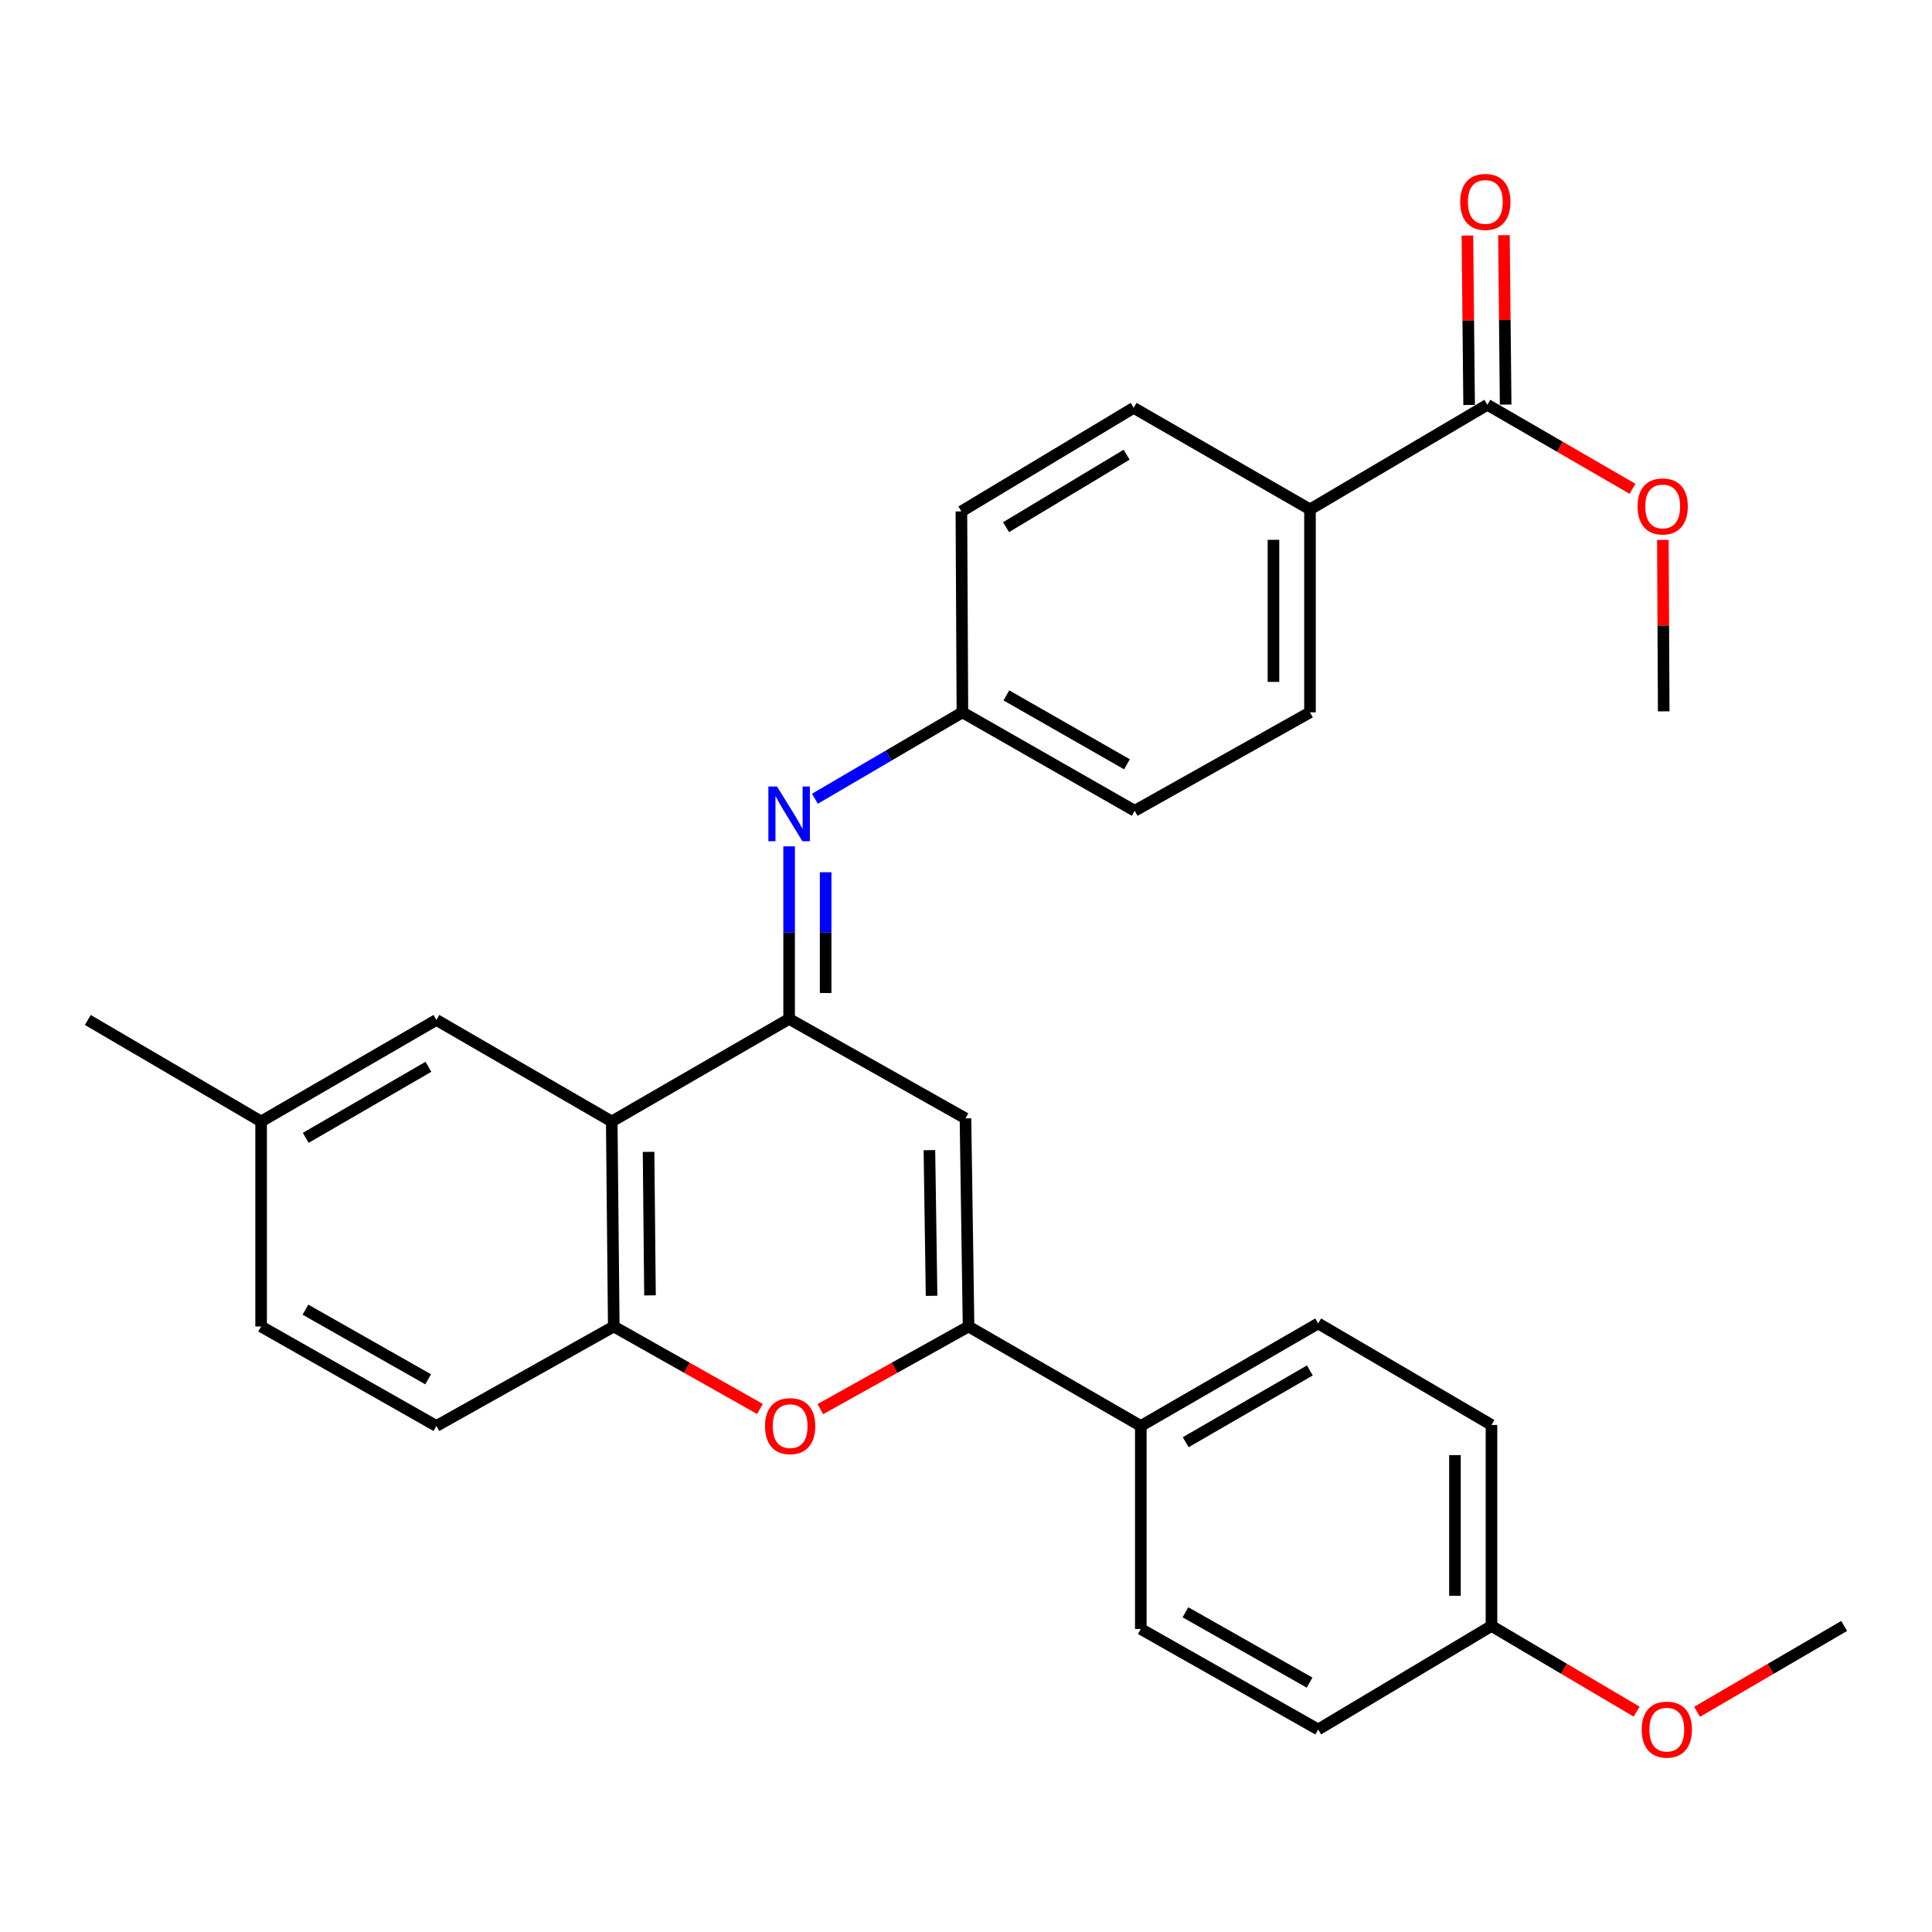 <?xml version='1.0' encoding='iso-8859-1'?>
<svg version='1.1' baseProfile='full'
              xmlns='http://www.w3.org/2000/svg'
                      xmlns:rdkit='http://www.rdkit.org/xml'
                      xmlns:xlink='http://www.w3.org/1999/xlink'
                  xml:space='preserve'
width='1000px' height='1000px' viewBox='0 0 1000 1000'>
<!-- END OF HEADER -->
<rect style='opacity:1.0;fill:#FFFFFF;stroke:none' width='1000' height='1000' x='0' y='0'> </rect>
<path class='bond-0' d='M 408.448,527.383 L 499.727,578.873' style='fill:none;fill-rule:evenodd;stroke:#000000;stroke-width:6px;stroke-linecap:butt;stroke-linejoin:miter;stroke-opacity:1' />
<path class='bond-2' d='M 408.448,527.383 L 316.634,580.47' style='fill:none;fill-rule:evenodd;stroke:#000000;stroke-width:6px;stroke-linecap:butt;stroke-linejoin:miter;stroke-opacity:1' />
<path class='bond-5' d='M 408.448,527.383 L 408.448,482.729' style='fill:none;fill-rule:evenodd;stroke:#000000;stroke-width:6px;stroke-linecap:butt;stroke-linejoin:miter;stroke-opacity:1' />
<path class='bond-5' d='M 408.448,482.729 L 408.448,438.075' style='fill:none;fill-rule:evenodd;stroke:#0000FF;stroke-width:6px;stroke-linecap:butt;stroke-linejoin:miter;stroke-opacity:1' />
<path class='bond-5' d='M 427.355,513.987 L 427.355,482.729' style='fill:none;fill-rule:evenodd;stroke:#000000;stroke-width:6px;stroke-linecap:butt;stroke-linejoin:miter;stroke-opacity:1' />
<path class='bond-5' d='M 427.355,482.729 L 427.355,451.472' style='fill:none;fill-rule:evenodd;stroke:#0000FF;stroke-width:6px;stroke-linecap:butt;stroke-linejoin:miter;stroke-opacity:1' />
<path class='bond-1' d='M 499.727,578.873 L 501.323,686.591' style='fill:none;fill-rule:evenodd;stroke:#000000;stroke-width:6px;stroke-linecap:butt;stroke-linejoin:miter;stroke-opacity:1' />
<path class='bond-1' d='M 481.061,595.311 L 482.179,670.713' style='fill:none;fill-rule:evenodd;stroke:#000000;stroke-width:6px;stroke-linecap:butt;stroke-linejoin:miter;stroke-opacity:1' />
<path class='bond-7' d='M 501.323,686.591 L 590.481,738.081' style='fill:none;fill-rule:evenodd;stroke:#000000;stroke-width:6px;stroke-linecap:butt;stroke-linejoin:miter;stroke-opacity:1' />
<path class='bond-29' d='M 501.323,686.591 L 462.97,707.975' style='fill:none;fill-rule:evenodd;stroke:#000000;stroke-width:6px;stroke-linecap:butt;stroke-linejoin:miter;stroke-opacity:1' />
<path class='bond-29' d='M 462.97,707.975 L 424.617,729.359' style='fill:none;fill-rule:evenodd;stroke:#FF0000;stroke-width:6px;stroke-linecap:butt;stroke-linejoin:miter;stroke-opacity:1' />
<path class='bond-4' d='M 316.634,580.47 L 317.684,686.591' style='fill:none;fill-rule:evenodd;stroke:#000000;stroke-width:6px;stroke-linecap:butt;stroke-linejoin:miter;stroke-opacity:1' />
<path class='bond-4' d='M 335.697,596.201 L 336.432,670.485' style='fill:none;fill-rule:evenodd;stroke:#000000;stroke-width:6px;stroke-linecap:butt;stroke-linejoin:miter;stroke-opacity:1' />
<path class='bond-8' d='M 316.634,580.47 L 225.88,527.929' style='fill:none;fill-rule:evenodd;stroke:#000000;stroke-width:6px;stroke-linecap:butt;stroke-linejoin:miter;stroke-opacity:1' />
<path class='bond-3' d='M 393.353,729.271 L 355.518,707.931' style='fill:none;fill-rule:evenodd;stroke:#FF0000;stroke-width:6px;stroke-linecap:butt;stroke-linejoin:miter;stroke-opacity:1' />
<path class='bond-3' d='M 355.518,707.931 L 317.684,686.591' style='fill:none;fill-rule:evenodd;stroke:#000000;stroke-width:6px;stroke-linecap:butt;stroke-linejoin:miter;stroke-opacity:1' />
<path class='bond-11' d='M 317.684,686.591 L 225.88,738.081' style='fill:none;fill-rule:evenodd;stroke:#000000;stroke-width:6px;stroke-linecap:butt;stroke-linejoin:miter;stroke-opacity:1' />
<path class='bond-12' d='M 421.787,413.447 L 459.964,391.079' style='fill:none;fill-rule:evenodd;stroke:#0000FF;stroke-width:6px;stroke-linecap:butt;stroke-linejoin:miter;stroke-opacity:1' />
<path class='bond-12' d='M 459.964,391.079 L 498.141,368.711' style='fill:none;fill-rule:evenodd;stroke:#000000;stroke-width:6px;stroke-linecap:butt;stroke-linejoin:miter;stroke-opacity:1' />
<path class='bond-6' d='M 769.866,209.514 L 678.051,263.651' style='fill:none;fill-rule:evenodd;stroke:#000000;stroke-width:6px;stroke-linecap:butt;stroke-linejoin:miter;stroke-opacity:1' />
<path class='bond-10' d='M 779.319,209.419 L 778.876,165.572' style='fill:none;fill-rule:evenodd;stroke:#000000;stroke-width:6px;stroke-linecap:butt;stroke-linejoin:miter;stroke-opacity:1' />
<path class='bond-10' d='M 778.876,165.572 L 778.434,121.725' style='fill:none;fill-rule:evenodd;stroke:#FF0000;stroke-width:6px;stroke-linecap:butt;stroke-linejoin:miter;stroke-opacity:1' />
<path class='bond-10' d='M 760.413,209.61 L 759.97,165.763' style='fill:none;fill-rule:evenodd;stroke:#000000;stroke-width:6px;stroke-linecap:butt;stroke-linejoin:miter;stroke-opacity:1' />
<path class='bond-10' d='M 759.97,165.763 L 759.528,121.916' style='fill:none;fill-rule:evenodd;stroke:#FF0000;stroke-width:6px;stroke-linecap:butt;stroke-linejoin:miter;stroke-opacity:1' />
<path class='bond-18' d='M 769.866,209.514 L 807.427,231.258' style='fill:none;fill-rule:evenodd;stroke:#000000;stroke-width:6px;stroke-linecap:butt;stroke-linejoin:miter;stroke-opacity:1' />
<path class='bond-18' d='M 807.427,231.258 L 844.988,253.001' style='fill:none;fill-rule:evenodd;stroke:#FF0000;stroke-width:6px;stroke-linecap:butt;stroke-linejoin:miter;stroke-opacity:1' />
<path class='bond-13' d='M 590.481,738.081 L 682.285,685.015' style='fill:none;fill-rule:evenodd;stroke:#000000;stroke-width:6px;stroke-linecap:butt;stroke-linejoin:miter;stroke-opacity:1' />
<path class='bond-13' d='M 613.713,746.49 L 677.976,709.344' style='fill:none;fill-rule:evenodd;stroke:#000000;stroke-width:6px;stroke-linecap:butt;stroke-linejoin:miter;stroke-opacity:1' />
<path class='bond-14' d='M 590.481,738.081 L 590.481,843.162' style='fill:none;fill-rule:evenodd;stroke:#000000;stroke-width:6px;stroke-linecap:butt;stroke-linejoin:miter;stroke-opacity:1' />
<path class='bond-17' d='M 225.88,527.929 L 135.158,580.47' style='fill:none;fill-rule:evenodd;stroke:#000000;stroke-width:6px;stroke-linecap:butt;stroke-linejoin:miter;stroke-opacity:1' />
<path class='bond-17' d='M 221.747,552.172 L 158.242,588.95' style='fill:none;fill-rule:evenodd;stroke:#000000;stroke-width:6px;stroke-linecap:butt;stroke-linejoin:miter;stroke-opacity:1' />
<path class='bond-9' d='M 678.051,263.651 L 678.051,368.711' style='fill:none;fill-rule:evenodd;stroke:#000000;stroke-width:6px;stroke-linecap:butt;stroke-linejoin:miter;stroke-opacity:1' />
<path class='bond-9' d='M 659.144,279.41 L 659.144,352.952' style='fill:none;fill-rule:evenodd;stroke:#000000;stroke-width:6px;stroke-linecap:butt;stroke-linejoin:miter;stroke-opacity:1' />
<path class='bond-30' d='M 678.051,263.651 L 586.773,211.101' style='fill:none;fill-rule:evenodd;stroke:#000000;stroke-width:6px;stroke-linecap:butt;stroke-linejoin:miter;stroke-opacity:1' />
<path class='bond-31' d='M 225.88,738.081 L 135.158,686.591' style='fill:none;fill-rule:evenodd;stroke:#000000;stroke-width:6px;stroke-linecap:butt;stroke-linejoin:miter;stroke-opacity:1' />
<path class='bond-31' d='M 221.604,713.914 L 158.099,677.871' style='fill:none;fill-rule:evenodd;stroke:#000000;stroke-width:6px;stroke-linecap:butt;stroke-linejoin:miter;stroke-opacity:1' />
<path class='bond-20' d='M 498.141,368.711 L 497.616,264.702' style='fill:none;fill-rule:evenodd;stroke:#000000;stroke-width:6px;stroke-linecap:butt;stroke-linejoin:miter;stroke-opacity:1' />
<path class='bond-21' d='M 498.141,368.711 L 587.319,419.655' style='fill:none;fill-rule:evenodd;stroke:#000000;stroke-width:6px;stroke-linecap:butt;stroke-linejoin:miter;stroke-opacity:1' />
<path class='bond-21' d='M 520.896,359.936 L 583.321,395.597' style='fill:none;fill-rule:evenodd;stroke:#000000;stroke-width:6px;stroke-linecap:butt;stroke-linejoin:miter;stroke-opacity:1' />
<path class='bond-23' d='M 682.285,685.015 L 771.988,737.556' style='fill:none;fill-rule:evenodd;stroke:#000000;stroke-width:6px;stroke-linecap:butt;stroke-linejoin:miter;stroke-opacity:1' />
<path class='bond-24' d='M 590.481,843.162 L 682.285,895.167' style='fill:none;fill-rule:evenodd;stroke:#000000;stroke-width:6px;stroke-linecap:butt;stroke-linejoin:miter;stroke-opacity:1' />
<path class='bond-24' d='M 613.57,834.512 L 677.833,870.915' style='fill:none;fill-rule:evenodd;stroke:#000000;stroke-width:6px;stroke-linecap:butt;stroke-linejoin:miter;stroke-opacity:1' />
<path class='bond-15' d='M 678.051,368.711 L 587.319,419.655' style='fill:none;fill-rule:evenodd;stroke:#000000;stroke-width:6px;stroke-linecap:butt;stroke-linejoin:miter;stroke-opacity:1' />
<path class='bond-16' d='M 586.773,211.101 L 497.616,264.702' style='fill:none;fill-rule:evenodd;stroke:#000000;stroke-width:6px;stroke-linecap:butt;stroke-linejoin:miter;stroke-opacity:1' />
<path class='bond-16' d='M 583.141,235.345 L 520.731,272.866' style='fill:none;fill-rule:evenodd;stroke:#000000;stroke-width:6px;stroke-linecap:butt;stroke-linejoin:miter;stroke-opacity:1' />
<path class='bond-22' d='M 135.158,580.47 L 135.158,686.591' style='fill:none;fill-rule:evenodd;stroke:#000000;stroke-width:6px;stroke-linecap:butt;stroke-linejoin:miter;stroke-opacity:1' />
<path class='bond-26' d='M 135.158,580.47 L 45.455,527.929' style='fill:none;fill-rule:evenodd;stroke:#000000;stroke-width:6px;stroke-linecap:butt;stroke-linejoin:miter;stroke-opacity:1' />
<path class='bond-27' d='M 860.695,279.458 L 860.915,323.827' style='fill:none;fill-rule:evenodd;stroke:#FF0000;stroke-width:6px;stroke-linecap:butt;stroke-linejoin:miter;stroke-opacity:1' />
<path class='bond-27' d='M 860.915,323.827 L 861.134,368.197' style='fill:none;fill-rule:evenodd;stroke:#000000;stroke-width:6px;stroke-linecap:butt;stroke-linejoin:miter;stroke-opacity:1' />
<path class='bond-19' d='M 771.988,841.586 L 682.285,895.167' style='fill:none;fill-rule:evenodd;stroke:#000000;stroke-width:6px;stroke-linecap:butt;stroke-linejoin:miter;stroke-opacity:1' />
<path class='bond-25' d='M 771.988,841.586 L 809.547,863.761' style='fill:none;fill-rule:evenodd;stroke:#000000;stroke-width:6px;stroke-linecap:butt;stroke-linejoin:miter;stroke-opacity:1' />
<path class='bond-25' d='M 809.547,863.761 L 847.107,885.936' style='fill:none;fill-rule:evenodd;stroke:#FF0000;stroke-width:6px;stroke-linecap:butt;stroke-linejoin:miter;stroke-opacity:1' />
<path class='bond-32' d='M 771.988,841.586 L 771.988,737.556' style='fill:none;fill-rule:evenodd;stroke:#000000;stroke-width:6px;stroke-linecap:butt;stroke-linejoin:miter;stroke-opacity:1' />
<path class='bond-32' d='M 753.081,825.982 L 753.081,753.16' style='fill:none;fill-rule:evenodd;stroke:#000000;stroke-width:6px;stroke-linecap:butt;stroke-linejoin:miter;stroke-opacity:1' />
<path class='bond-28' d='M 878.399,886.028 L 916.472,863.807' style='fill:none;fill-rule:evenodd;stroke:#FF0000;stroke-width:6px;stroke-linecap:butt;stroke-linejoin:miter;stroke-opacity:1' />
<path class='bond-28' d='M 916.472,863.807 L 954.545,841.586' style='fill:none;fill-rule:evenodd;stroke:#000000;stroke-width:6px;stroke-linecap:butt;stroke-linejoin:miter;stroke-opacity:1' />
<path  class='atom-4' d='M 395.973 738.161
Q 395.973 731.361, 399.333 727.561
Q 402.693 723.761, 408.973 723.761
Q 415.253 723.761, 418.613 727.561
Q 421.973 731.361, 421.973 738.161
Q 421.973 745.041, 418.573 748.961
Q 415.173 752.841, 408.973 752.841
Q 402.733 752.841, 399.333 748.961
Q 395.973 745.081, 395.973 738.161
M 408.973 749.641
Q 413.293 749.641, 415.613 746.761
Q 417.973 743.841, 417.973 738.161
Q 417.973 732.601, 415.613 729.801
Q 413.293 726.961, 408.973 726.961
Q 404.653 726.961, 402.293 729.761
Q 399.973 732.561, 399.973 738.161
Q 399.973 743.881, 402.293 746.761
Q 404.653 749.641, 408.973 749.641
' fill='#FF0000'/>
<path  class='atom-6' d='M 402.188 407.102
L 411.468 422.102
Q 412.388 423.582, 413.868 426.262
Q 415.348 428.942, 415.428 429.102
L 415.428 407.102
L 419.188 407.102
L 419.188 435.422
L 415.308 435.422
L 405.348 419.022
Q 404.188 417.102, 402.948 414.902
Q 401.748 412.702, 401.388 412.022
L 401.388 435.422
L 397.708 435.422
L 397.708 407.102
L 402.188 407.102
' fill='#0000FF'/>
<path  class='atom-11' d='M 755.805 104.513
Q 755.805 97.713, 759.165 93.913
Q 762.525 90.114, 768.805 90.114
Q 775.085 90.114, 778.445 93.913
Q 781.805 97.713, 781.805 104.513
Q 781.805 111.393, 778.405 115.313
Q 775.005 119.193, 768.805 119.193
Q 762.565 119.193, 759.165 115.313
Q 755.805 111.433, 755.805 104.513
M 768.805 115.993
Q 773.125 115.993, 775.445 113.113
Q 777.805 110.193, 777.805 104.513
Q 777.805 98.954, 775.445 96.153
Q 773.125 93.314, 768.805 93.314
Q 764.485 93.314, 762.125 96.114
Q 759.805 98.913, 759.805 104.513
Q 759.805 110.233, 762.125 113.113
Q 764.485 115.993, 768.805 115.993
' fill='#FF0000'/>
<path  class='atom-19' d='M 847.609 262.124
Q 847.609 255.324, 850.969 251.524
Q 854.329 247.724, 860.609 247.724
Q 866.889 247.724, 870.249 251.524
Q 873.609 255.324, 873.609 262.124
Q 873.609 269.004, 870.209 272.924
Q 866.809 276.804, 860.609 276.804
Q 854.369 276.804, 850.969 272.924
Q 847.609 269.044, 847.609 262.124
M 860.609 273.604
Q 864.929 273.604, 867.249 270.724
Q 869.609 267.804, 869.609 262.124
Q 869.609 256.564, 867.249 253.764
Q 864.929 250.924, 860.609 250.924
Q 856.289 250.924, 853.929 253.724
Q 851.609 256.524, 851.609 262.124
Q 851.609 267.844, 853.929 270.724
Q 856.289 273.604, 860.609 273.604
' fill='#FF0000'/>
<path  class='atom-26' d='M 849.741 895.247
Q 849.741 888.447, 853.101 884.647
Q 856.461 880.847, 862.741 880.847
Q 869.021 880.847, 872.381 884.647
Q 875.741 888.447, 875.741 895.247
Q 875.741 902.127, 872.341 906.047
Q 868.941 909.927, 862.741 909.927
Q 856.501 909.927, 853.101 906.047
Q 849.741 902.167, 849.741 895.247
M 862.741 906.727
Q 867.061 906.727, 869.381 903.847
Q 871.741 900.927, 871.741 895.247
Q 871.741 889.687, 869.381 886.887
Q 867.061 884.047, 862.741 884.047
Q 858.421 884.047, 856.061 886.847
Q 853.741 889.647, 853.741 895.247
Q 853.741 900.967, 856.061 903.847
Q 858.421 906.727, 862.741 906.727
' fill='#FF0000'/>
</svg>
